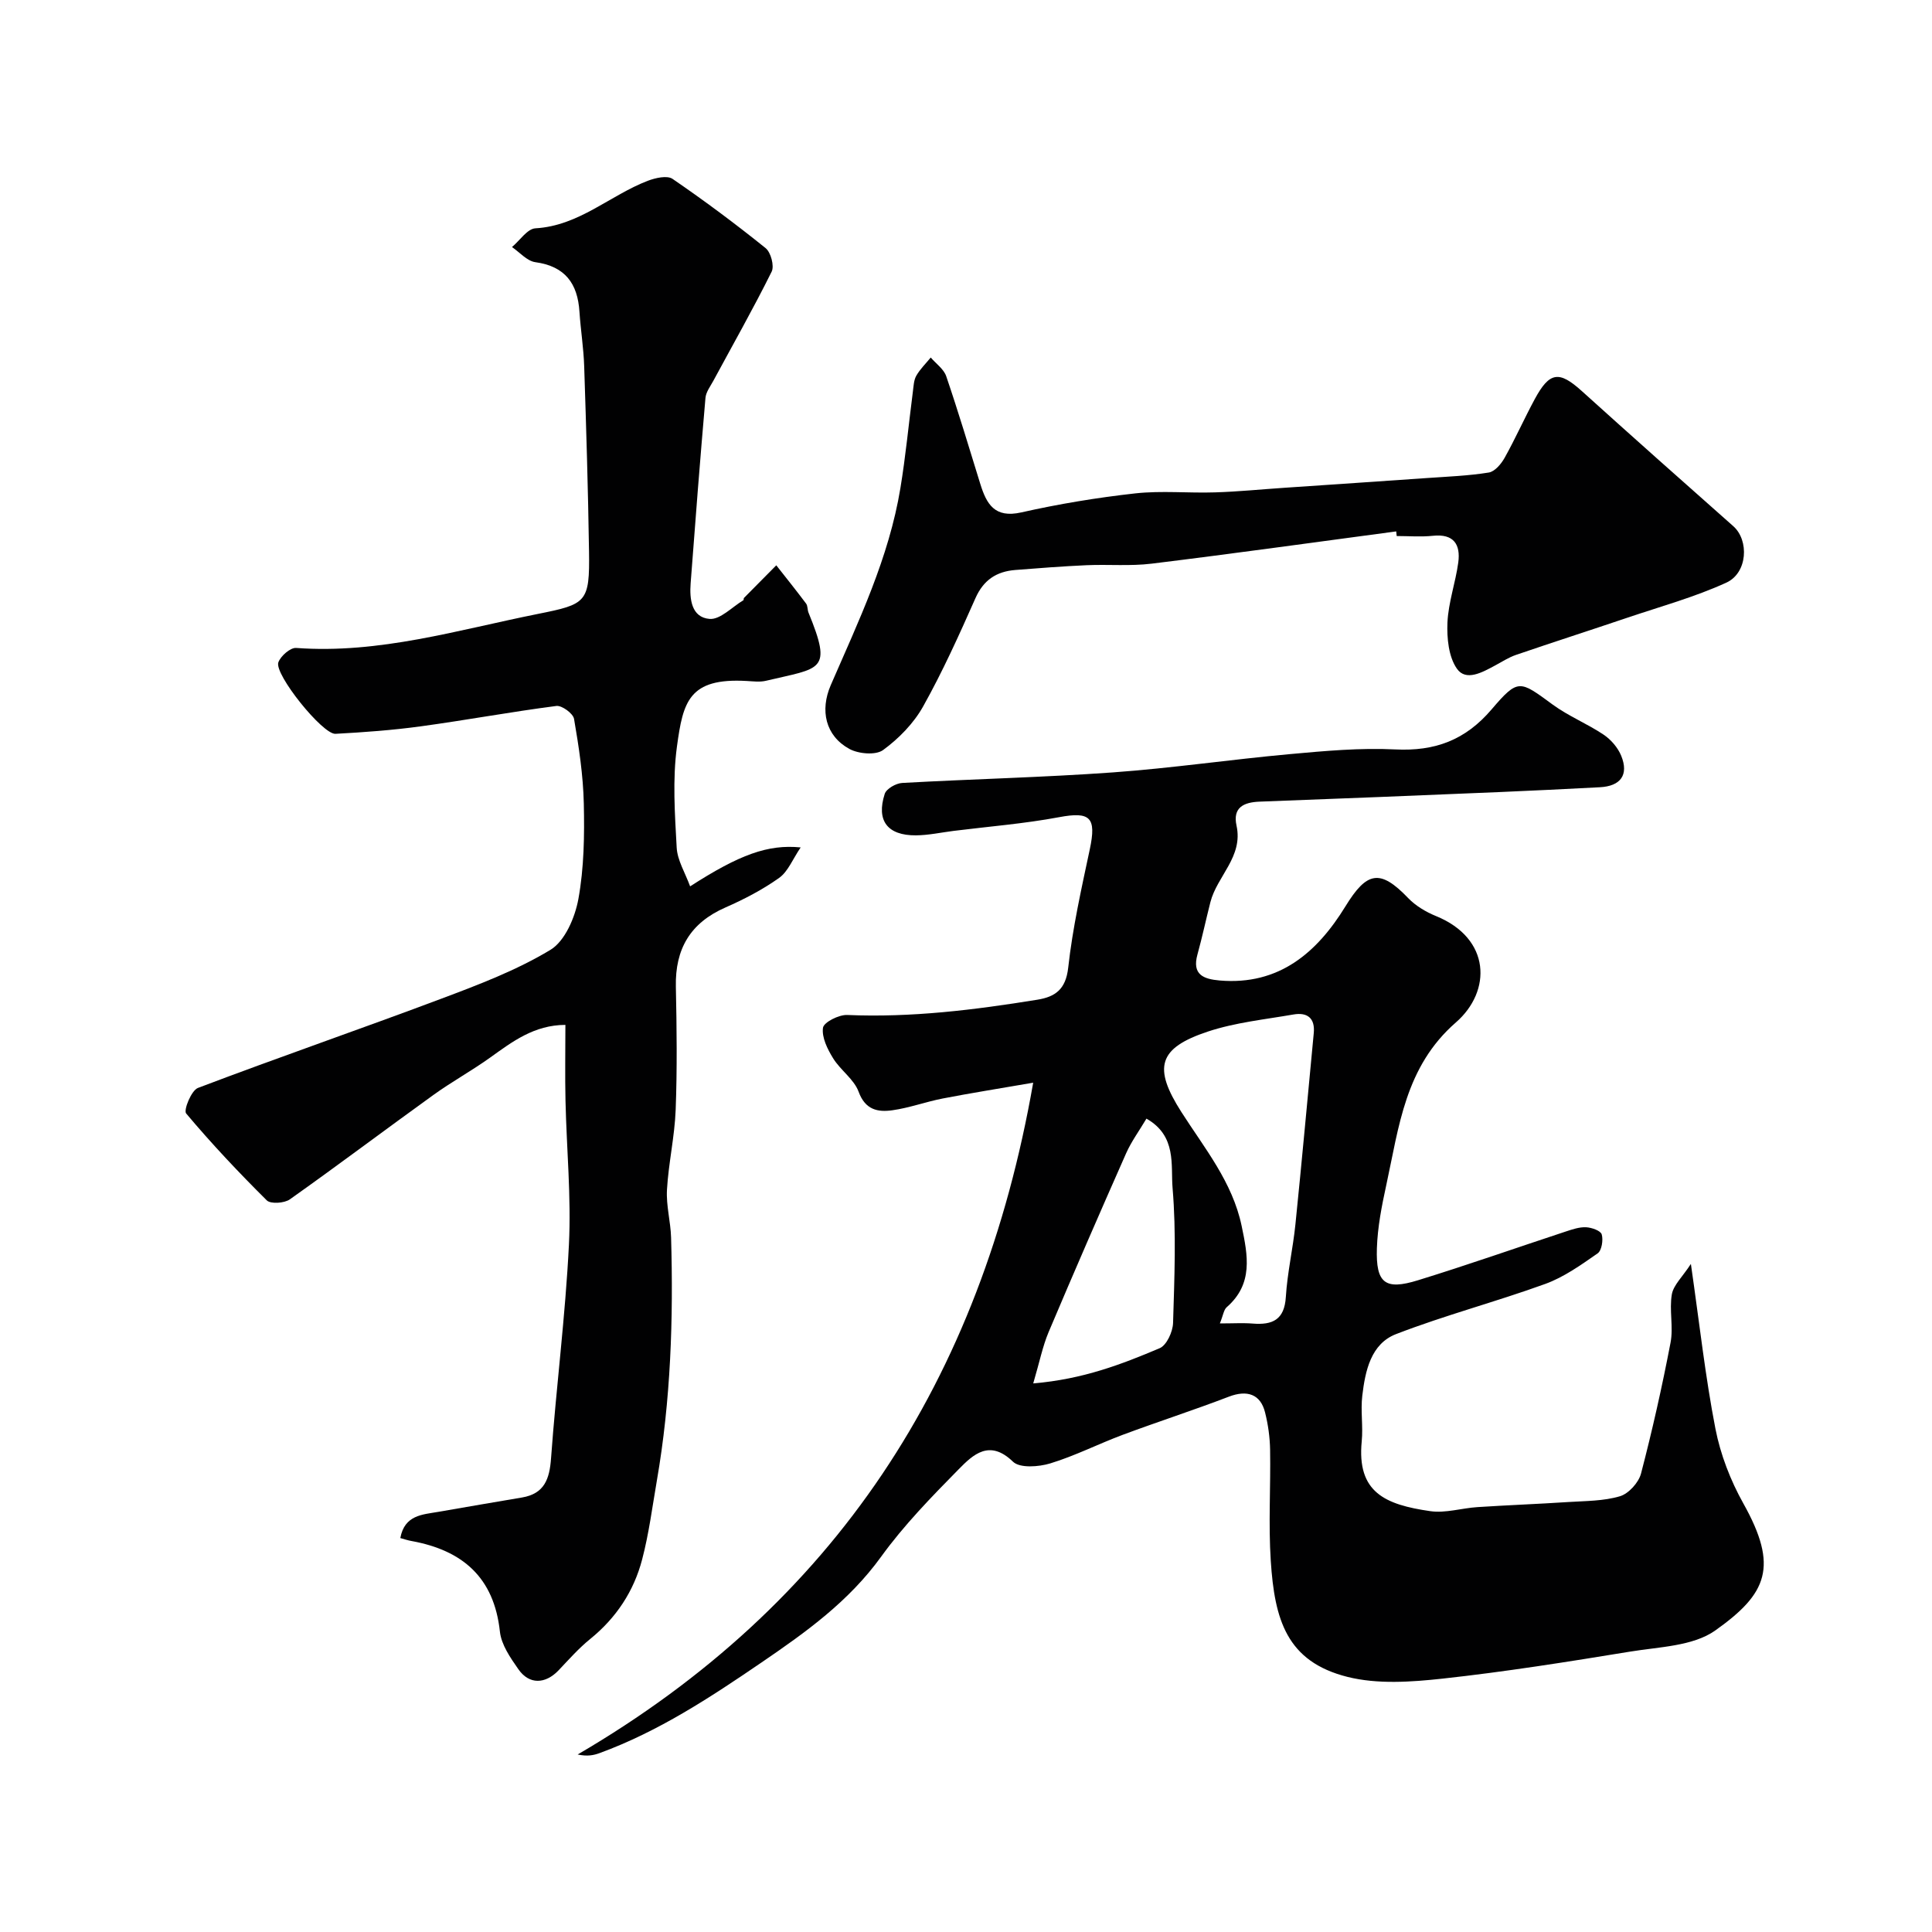 <svg enable-background="new 0 0 400 400" viewBox="0 0 400 400" xmlns="http://www.w3.org/2000/svg"><g fill="#010102"><path d="m350.08 261.68c1.8 12.49 2.99 23.39 5.08 34.12 1.04 5.34 3.11 10.69 5.77 15.45 7.35 13.13 4.96 18.69-5.8 26.32-4.61 3.27-11.62 3.39-17.63 4.38-12.9 2.11-25.83 4.17-38.82 5.59-6.51.71-13.49 1.2-19.71-.36-12.6-3.17-15.08-11.87-15.87-24.01-.5-7.63-.01-15.32-.14-22.99-.04-2.59-.41-5.23-1.04-7.74-.94-3.82-3.74-4.71-7.48-3.28-7.28 2.79-14.71 5.19-22.01 7.91-5.03 1.88-9.86 4.35-14.98 5.91-2.4.73-6.3 1.02-7.72-.35-4.86-4.71-8.25-1.48-11.24 1.56-5.66 5.75-11.36 11.6-16.07 18.12-6.7 9.26-15.51 15.58-24.79 21.91-10.67 7.28-21.32 14.28-33.49 18.74-1.23.45-2.53.72-4.54.29 53.2-31.09 83.52-77.33 94.31-139.09-7.11 1.23-12.94 2.15-18.72 3.27-3.51.68-6.92 1.95-10.44 2.44-2.99.42-5.6-.06-6.98-3.83-.95-2.6-3.76-4.46-5.28-6.93-1.17-1.89-2.38-4.33-2.1-6.32.16-1.14 3.29-2.73 5.02-2.65 13.27.57 26.33-1.05 39.36-3.16 3.7-.6 5.89-2.13 6.39-6.63.91-8.23 2.74-16.38 4.47-24.51 1.41-6.63.09-7.86-6.36-6.65-7.21 1.35-14.57 1.93-21.86 2.84-2.59.33-5.19.9-7.78.92-5.88.04-8.25-3.03-6.46-8.58.34-1.07 2.33-2.2 3.62-2.27 14.52-.81 29.08-1.14 43.58-2.18 12.26-.88 24.46-2.68 36.71-3.79 7.24-.66 14.55-1.33 21.78-.97 8.22.41 14.52-1.91 19.96-8.29 5.53-6.48 5.82-5.99 12.65-.99 3.27 2.39 7.14 3.95 10.52 6.21 1.54 1.03 2.98 2.7 3.67 4.4 1.6 3.94-.13 6.28-4.43 6.5-6.93.36-13.86.71-20.8 1-16.53.69-33.06 1.37-49.6 1.98-3.35.12-5.64 1.21-4.82 4.97 1.41 6.45-4.03 10.43-5.41 15.84-.92 3.61-1.69 7.25-2.68 10.83-1.16 4.19 1.26 5.1 4.6 5.39 12.3 1.05 20.17-5.8 26.02-15.32 4.44-7.24 7.17-7.84 13.01-1.74 1.54 1.6 3.65 2.86 5.73 3.71 11.43 4.64 11.57 15.57 4.15 22.03-10.53 9.17-11.78 21.59-14.42 33.7-.94 4.3-1.8 8.7-1.94 13.07-.23 7.23 1.68 8.72 8.49 6.62 10.26-3.16 20.39-6.73 30.59-10.09 1.37-.45 2.84-.96 4.23-.89 1.16.06 3.01.7 3.24 1.48.34 1.17 0 3.34-.85 3.93-3.44 2.39-6.97 4.92-10.86 6.33-10.2 3.7-20.75 6.47-30.87 10.38-5.22 2.02-6.38 7.61-6.99 12.73-.38 3.12.19 6.35-.12 9.48-1.03 10.56 4.84 13.1 14.2 14.45 3.15.45 6.5-.63 9.77-.84 6.26-.41 12.53-.64 18.78-1.05 3.6-.23 7.33-.19 10.72-1.2 1.8-.54 3.87-2.83 4.36-4.71 2.34-8.96 4.37-18.01 6.11-27.1.62-3.23-.3-6.75.27-10.01.36-1.94 2.21-3.61 3.94-6.28zm-97.52 12.32c2.83 0 4.82-.13 6.79.03 4.1.33 6.58-.77 6.87-5.52.31-5.02 1.47-9.98 1.98-15 1.35-13.2 2.54-26.41 3.8-39.62.3-3.16-1.39-4.34-4.21-3.85-5.92 1.03-12.01 1.65-17.67 3.52-10.4 3.44-11.4 7.49-5.51 16.7 4.79 7.49 10.56 14.48 12.46 23.56 1.28 6.11 2.44 12-3.1 16.83-.61.54-.72 1.66-1.41 3.35zm-38.64 12.42c10.33-.87 18.33-3.97 26.18-7.29 1.44-.61 2.72-3.41 2.77-5.23.28-9.31.68-18.67-.1-27.92-.4-4.73.91-10.79-5.41-14.38-1.48 2.5-3.12 4.72-4.21 7.18-5.45 12.31-10.82 24.65-16.06 37.05-1.23 2.93-1.85 6.11-3.17 10.59z"/><path d="m82.88 318.44c.89-4.81 4.59-4.85 7.88-5.43 5.77-1.01 11.54-1.99 17.32-2.97 4.64-.79 5.7-3.82 6.01-8.14 1.07-14.75 2.97-29.45 3.7-44.22.49-9.89-.49-19.86-.71-29.79-.12-5.15-.02-10.3-.02-15.7-6.49.03-10.97 3.47-15.58 6.77-3.81 2.73-7.95 5-11.75 7.74-9.94 7.16-19.72 14.53-29.71 21.61-1.14.81-3.98 1-4.78.22-5.81-5.77-11.44-11.74-16.7-18-.57-.68 1.07-4.76 2.43-5.28 16.72-6.35 33.63-12.18 50.37-18.47 7.73-2.9 15.58-5.88 22.6-10.11 3.03-1.82 5.11-6.72 5.81-10.55 1.17-6.45 1.27-13.16 1.12-19.75-.13-5.86-1.02-11.74-2.02-17.53-.19-1.12-2.52-2.82-3.65-2.68-9.38 1.21-18.7 2.94-28.08 4.22-5.85.8-11.77 1.23-17.67 1.55-2.66.15-12.71-12.35-11.82-14.8.48-1.32 2.49-3.07 3.68-2.98 17.22 1.27 33.49-3.73 50.04-7.04 10.07-2.02 10.76-2.34 10.6-12.96-.19-12.77-.58-25.53-1-38.3-.12-3.77-.73-7.53-.98-11.3-.37-5.85-2.96-9.42-9.14-10.27-1.72-.24-3.23-2.04-4.83-3.13 1.62-1.35 3.17-3.79 4.86-3.88 9.03-.52 15.42-6.83 23.26-9.84 1.58-.6 4.01-1.16 5.13-.39 6.6 4.52 13.03 9.31 19.26 14.33 1.09.88 1.84 3.7 1.25 4.88-3.8 7.65-8.02 15.09-12.08 22.61-.62 1.14-1.51 2.3-1.62 3.51-1.11 12.79-2.11 25.59-3.07 38.39-.25 3.27.16 7.07 3.92 7.38 2.21.18 4.66-2.47 7-3.87.1-.06.02-.37.12-.47 2.22-2.26 4.46-4.51 6.69-6.76 2.07 2.63 4.16 5.24 6.17 7.92.36.48.26 1.27.5 1.87 5.02 12.27 2.6 11.4-8.81 14.12-1.26.3-2.66.11-3.99.04-11.98-.68-13.17 4.3-14.43 13.53-.94 6.87-.44 13.99-.06 20.96.14 2.64 1.75 5.2 2.78 8.03 10.25-6.59 16.11-8.73 22.89-8.06-1.66 2.44-2.62 5-4.46 6.31-3.43 2.44-7.26 4.43-11.13 6.13-7.26 3.18-10.42 8.59-10.25 16.4.18 8.49.28 17-.04 25.49-.21 5.53-1.48 11.01-1.8 16.54-.19 3.27.75 6.58.85 9.88.49 16.88-.06 33.7-2.95 50.38-.94 5.44-1.64 10.95-3.04 16.28-1.72 6.59-5.37 12.11-10.75 16.47-2.37 1.92-4.43 4.25-6.54 6.48-2.75 2.89-6.1 3.01-8.34-.22-1.65-2.36-3.53-5.07-3.82-7.78-1.21-11.24-7.75-16.84-18.3-18.76-.72-.12-1.44-.37-2.32-.61z"/><path d="m289.07 110.02c-16.88 2.25-33.75 4.61-50.65 6.68-4.43.54-8.97.12-13.45.32-4.93.22-9.85.6-14.77.99-3.88.31-6.58 2.06-8.25 5.85-3.36 7.58-6.78 15.17-10.82 22.39-1.96 3.51-5.04 6.66-8.3 9.04-1.52 1.11-5.09.8-6.99-.24-4.96-2.73-6.1-7.98-3.84-13.2 5.76-13.26 12.05-26.36 14.42-40.8 1.09-6.61 1.72-13.3 2.58-19.96.15-1.12.18-2.37.71-3.3.79-1.38 1.97-2.52 2.99-3.77 1.09 1.28 2.69 2.38 3.2 3.86 2.51 7.37 4.75 14.83 7.05 22.28 1.3 4.2 2.97 7.17 8.49 5.93 7.77-1.75 15.68-3.06 23.6-3.94 5.45-.6 11.03-.03 16.54-.21 4.79-.15 9.56-.63 14.34-.95 9.86-.67 19.71-1.33 29.57-2.02 4.26-.3 8.55-.46 12.75-1.14 1.25-.2 2.57-1.78 3.28-3.05 2.22-3.97 4.07-8.14 6.23-12.14 3.08-5.7 5.05-5.91 9.73-1.69 10.4 9.39 20.88 18.7 31.38 27.99 3.3 2.92 2.98 9.67-1.44 11.69-6.58 3.01-13.66 4.95-20.55 7.28-7.66 2.59-15.35 5.06-23 7.68-1.53.52-2.93 1.45-4.38 2.22-2.59 1.39-5.98 3.31-7.85.64-1.73-2.47-2.1-6.36-1.96-9.57.19-4.16 1.67-8.25 2.24-12.42.5-3.73-.93-5.99-5.26-5.53-2.47.26-4.99.05-7.49.05-.02-.31-.06-.63-.1-.96z"/></g></svg>